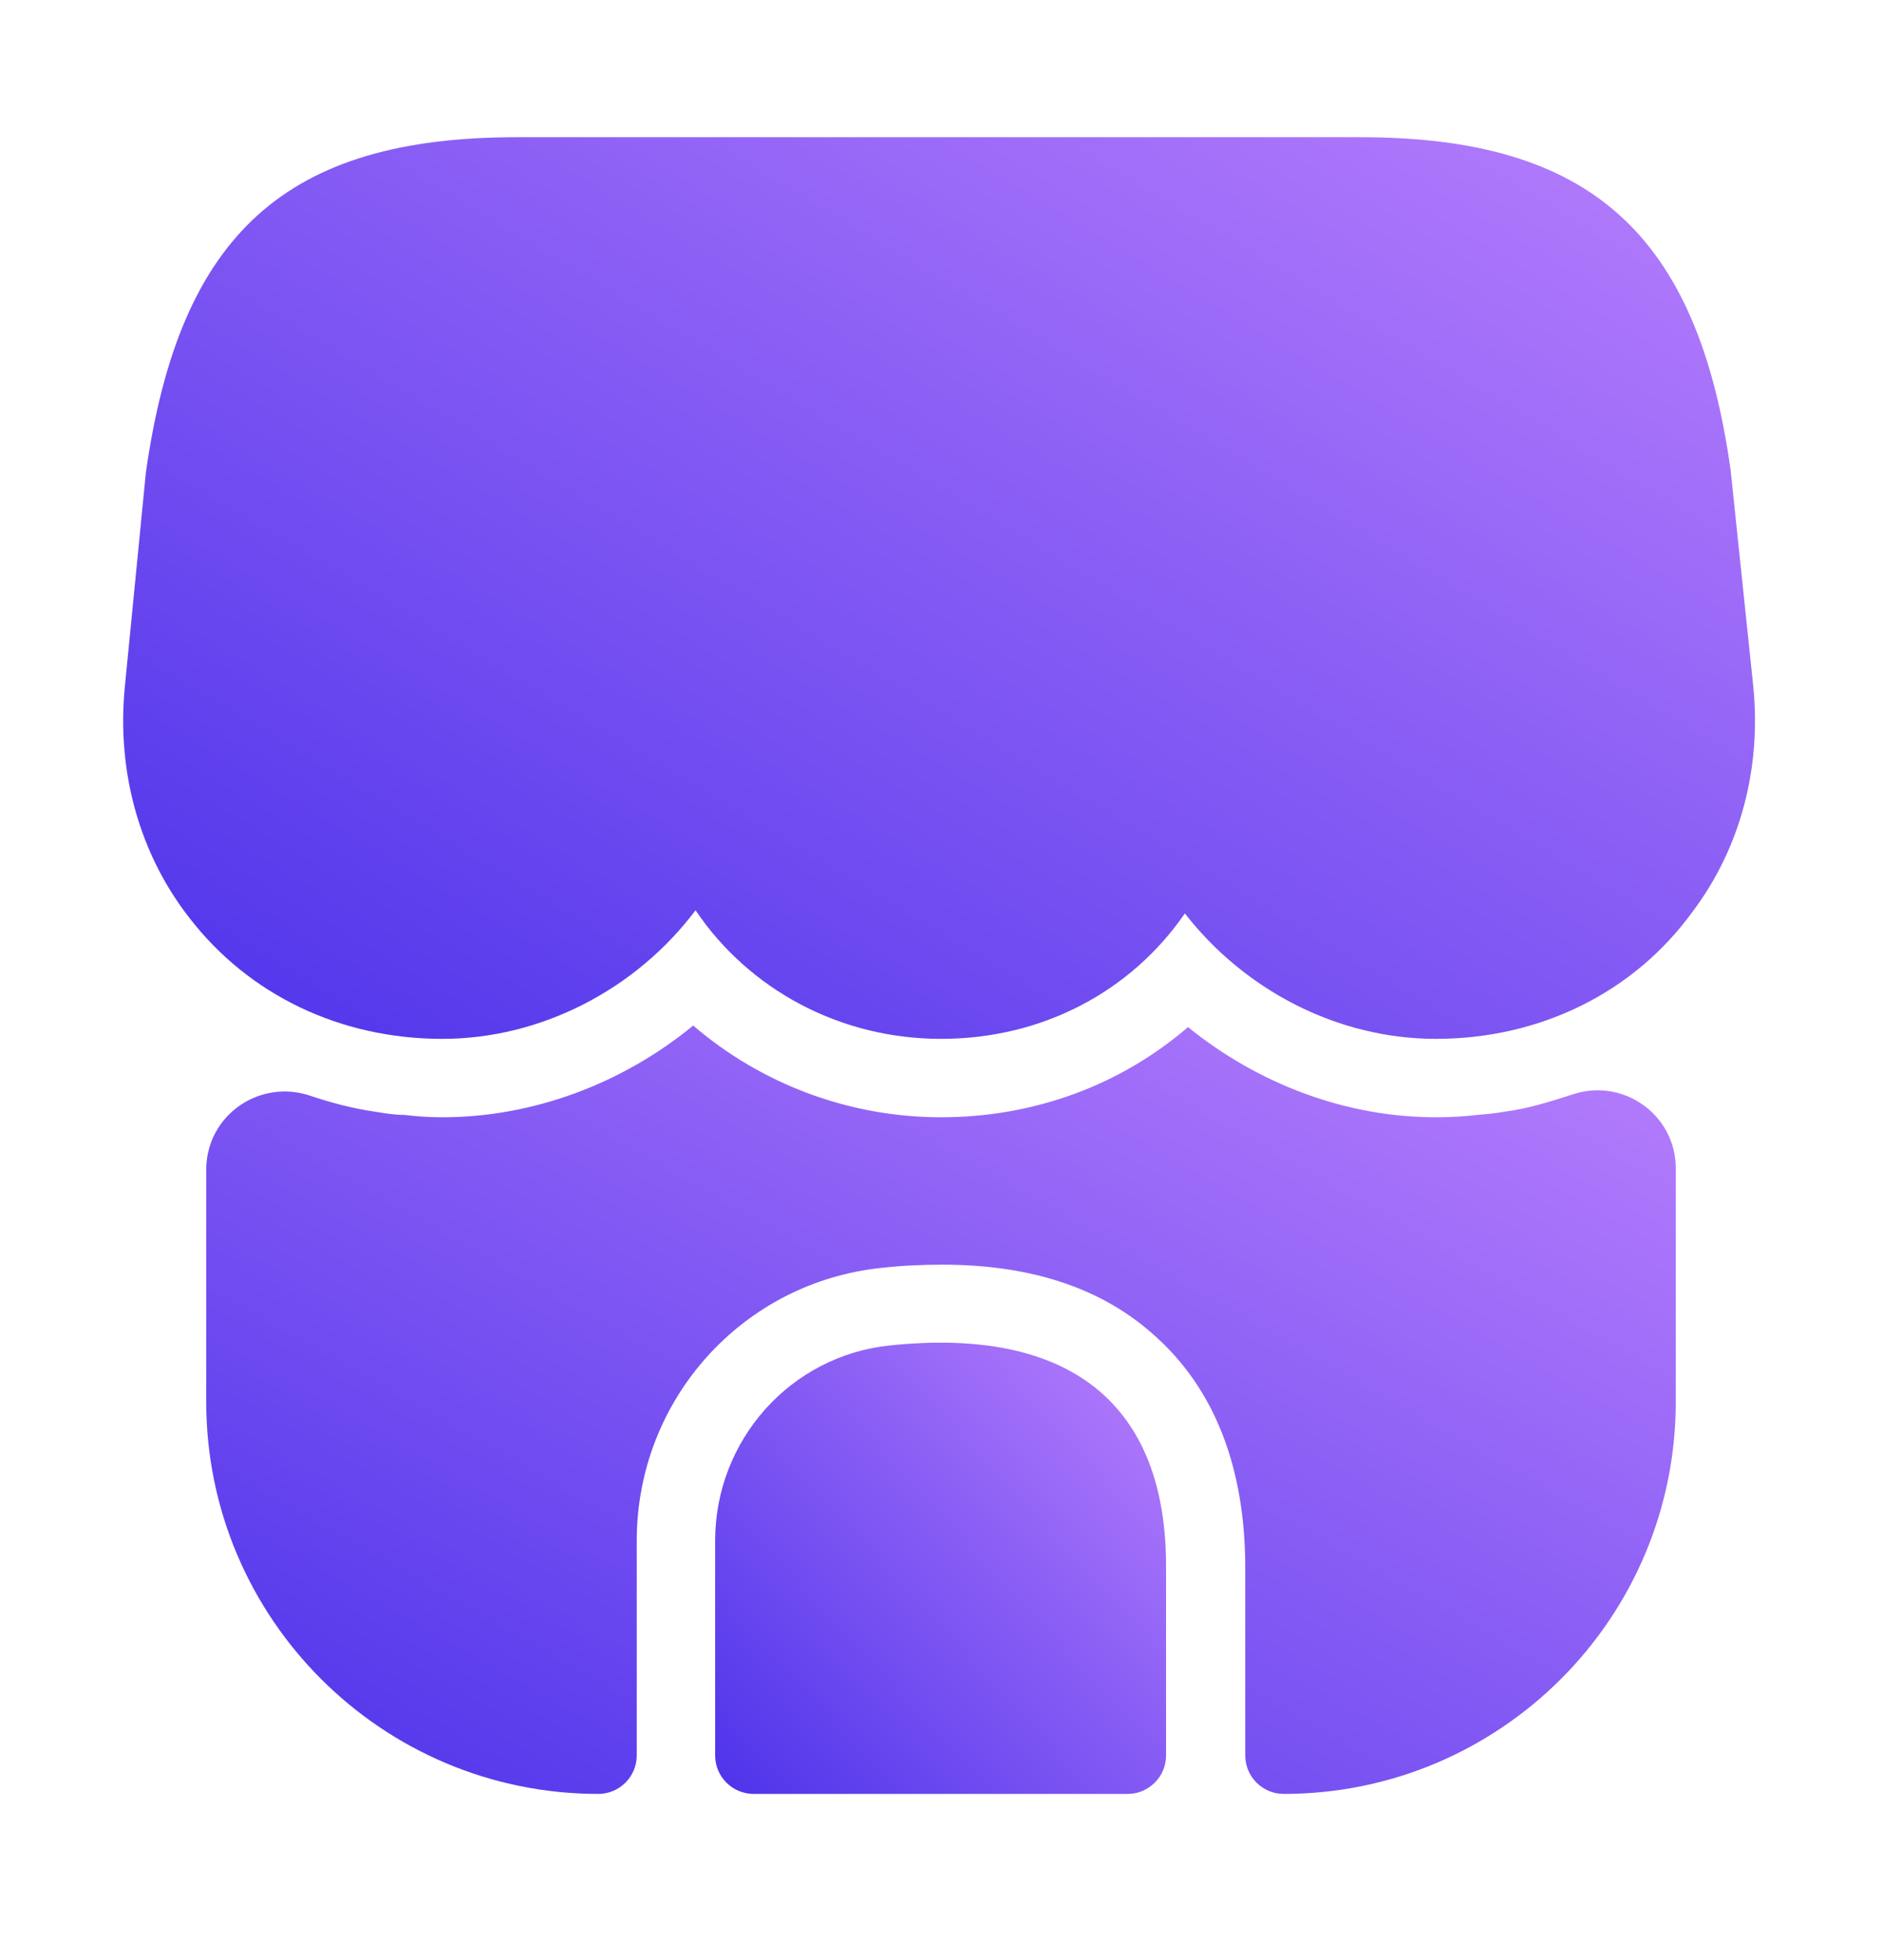 <svg width="24" height="25" viewBox="0 0 24 25" fill="none" xmlns="http://www.w3.org/2000/svg">
<path d="M22.36 8.77L22.07 6C21.65 2.98 20.28 1.75 17.35 1.75H14.99H13.51H10.47H8.99H6.59C3.65 1.75 2.29 2.98 1.86 6.03L1.59 8.78C1.49 9.85 1.78 10.89 2.41 11.7C3.17 12.69 4.34 13.25 5.64 13.25C6.9 13.25 8.11 12.62 8.87 11.61C9.55 12.62 10.71 13.25 12 13.25C13.29 13.25 14.42 12.65 15.11 11.65C15.88 12.64 17.07 13.25 18.31 13.25C19.64 13.25 20.84 12.66 21.59 11.62C22.19 10.82 22.46 9.81 22.36 8.77Z" fill="url(#paint0_linear_3849_1975)"/>
<path d="M11.35 17.16C10.08 17.29 9.12 18.37 9.12 19.65V22.39C9.12 22.66 9.34 22.88 9.61 22.88H14.38C14.65 22.88 14.87 22.66 14.87 22.39V20C14.88 17.91 13.65 16.92 11.35 17.16Z" fill="url(#paint1_linear_3849_1975)"/>
<path d="M21.37 14.9V17.88C21.37 20.64 19.13 22.88 16.37 22.88C16.1 22.88 15.88 22.66 15.88 22.39V20C15.88 18.72 15.49 17.72 14.73 17.04C14.06 16.43 13.15 16.13 12.02 16.13C11.77 16.13 11.52 16.14 11.25 16.17C9.47 16.35 8.12 17.85 8.12 19.65V22.39C8.12 22.66 7.9 22.88 7.63 22.88C4.87 22.88 2.63 20.64 2.63 17.88V14.92C2.63 14.22 3.32 13.75 3.97 13.98C4.24 14.07 4.51 14.14 4.79 14.18C4.91 14.2 5.04 14.22 5.16 14.22C5.32 14.24 5.48 14.25 5.64 14.25C6.8 14.25 7.94 13.82 8.84 13.08C9.7 13.82 10.82 14.25 12 14.25C13.19 14.25 14.29 13.84 15.15 13.1C16.05 13.83 17.17 14.25 18.31 14.25C18.49 14.25 18.67 14.24 18.84 14.22C18.96 14.21 19.07 14.2 19.18 14.18C19.49 14.14 19.77 14.05 20.05 13.96C20.7 13.74 21.37 14.22 21.37 14.9Z" fill="url(#paint2_linear_3849_1975)"/>
<defs>
<linearGradient id="paint0_linear_3849_1975" x1="11.17" y1="18.317" x2="21.107" y2="1.729" gradientUnits="userSpaceOnUse">
<stop stop-color="#5035EB"/>
<stop offset="1" stop-color="#B47CFC"/>
</linearGradient>
<linearGradient id="paint1_linear_3849_1975" x1="11.773" y1="25.416" x2="17.394" y2="20.234" gradientUnits="userSpaceOnUse">
<stop stop-color="#5035EB"/>
<stop offset="1" stop-color="#B47CFC"/>
</linearGradient>
<linearGradient id="paint2_linear_3849_1975" x1="11.275" y1="27.198" x2="19.515" y2="12.661" gradientUnits="userSpaceOnUse">
<stop stop-color="#5035EB"/>
<stop offset="1" stop-color="#B47CFC"/>
</linearGradient>
</defs>
</svg>
